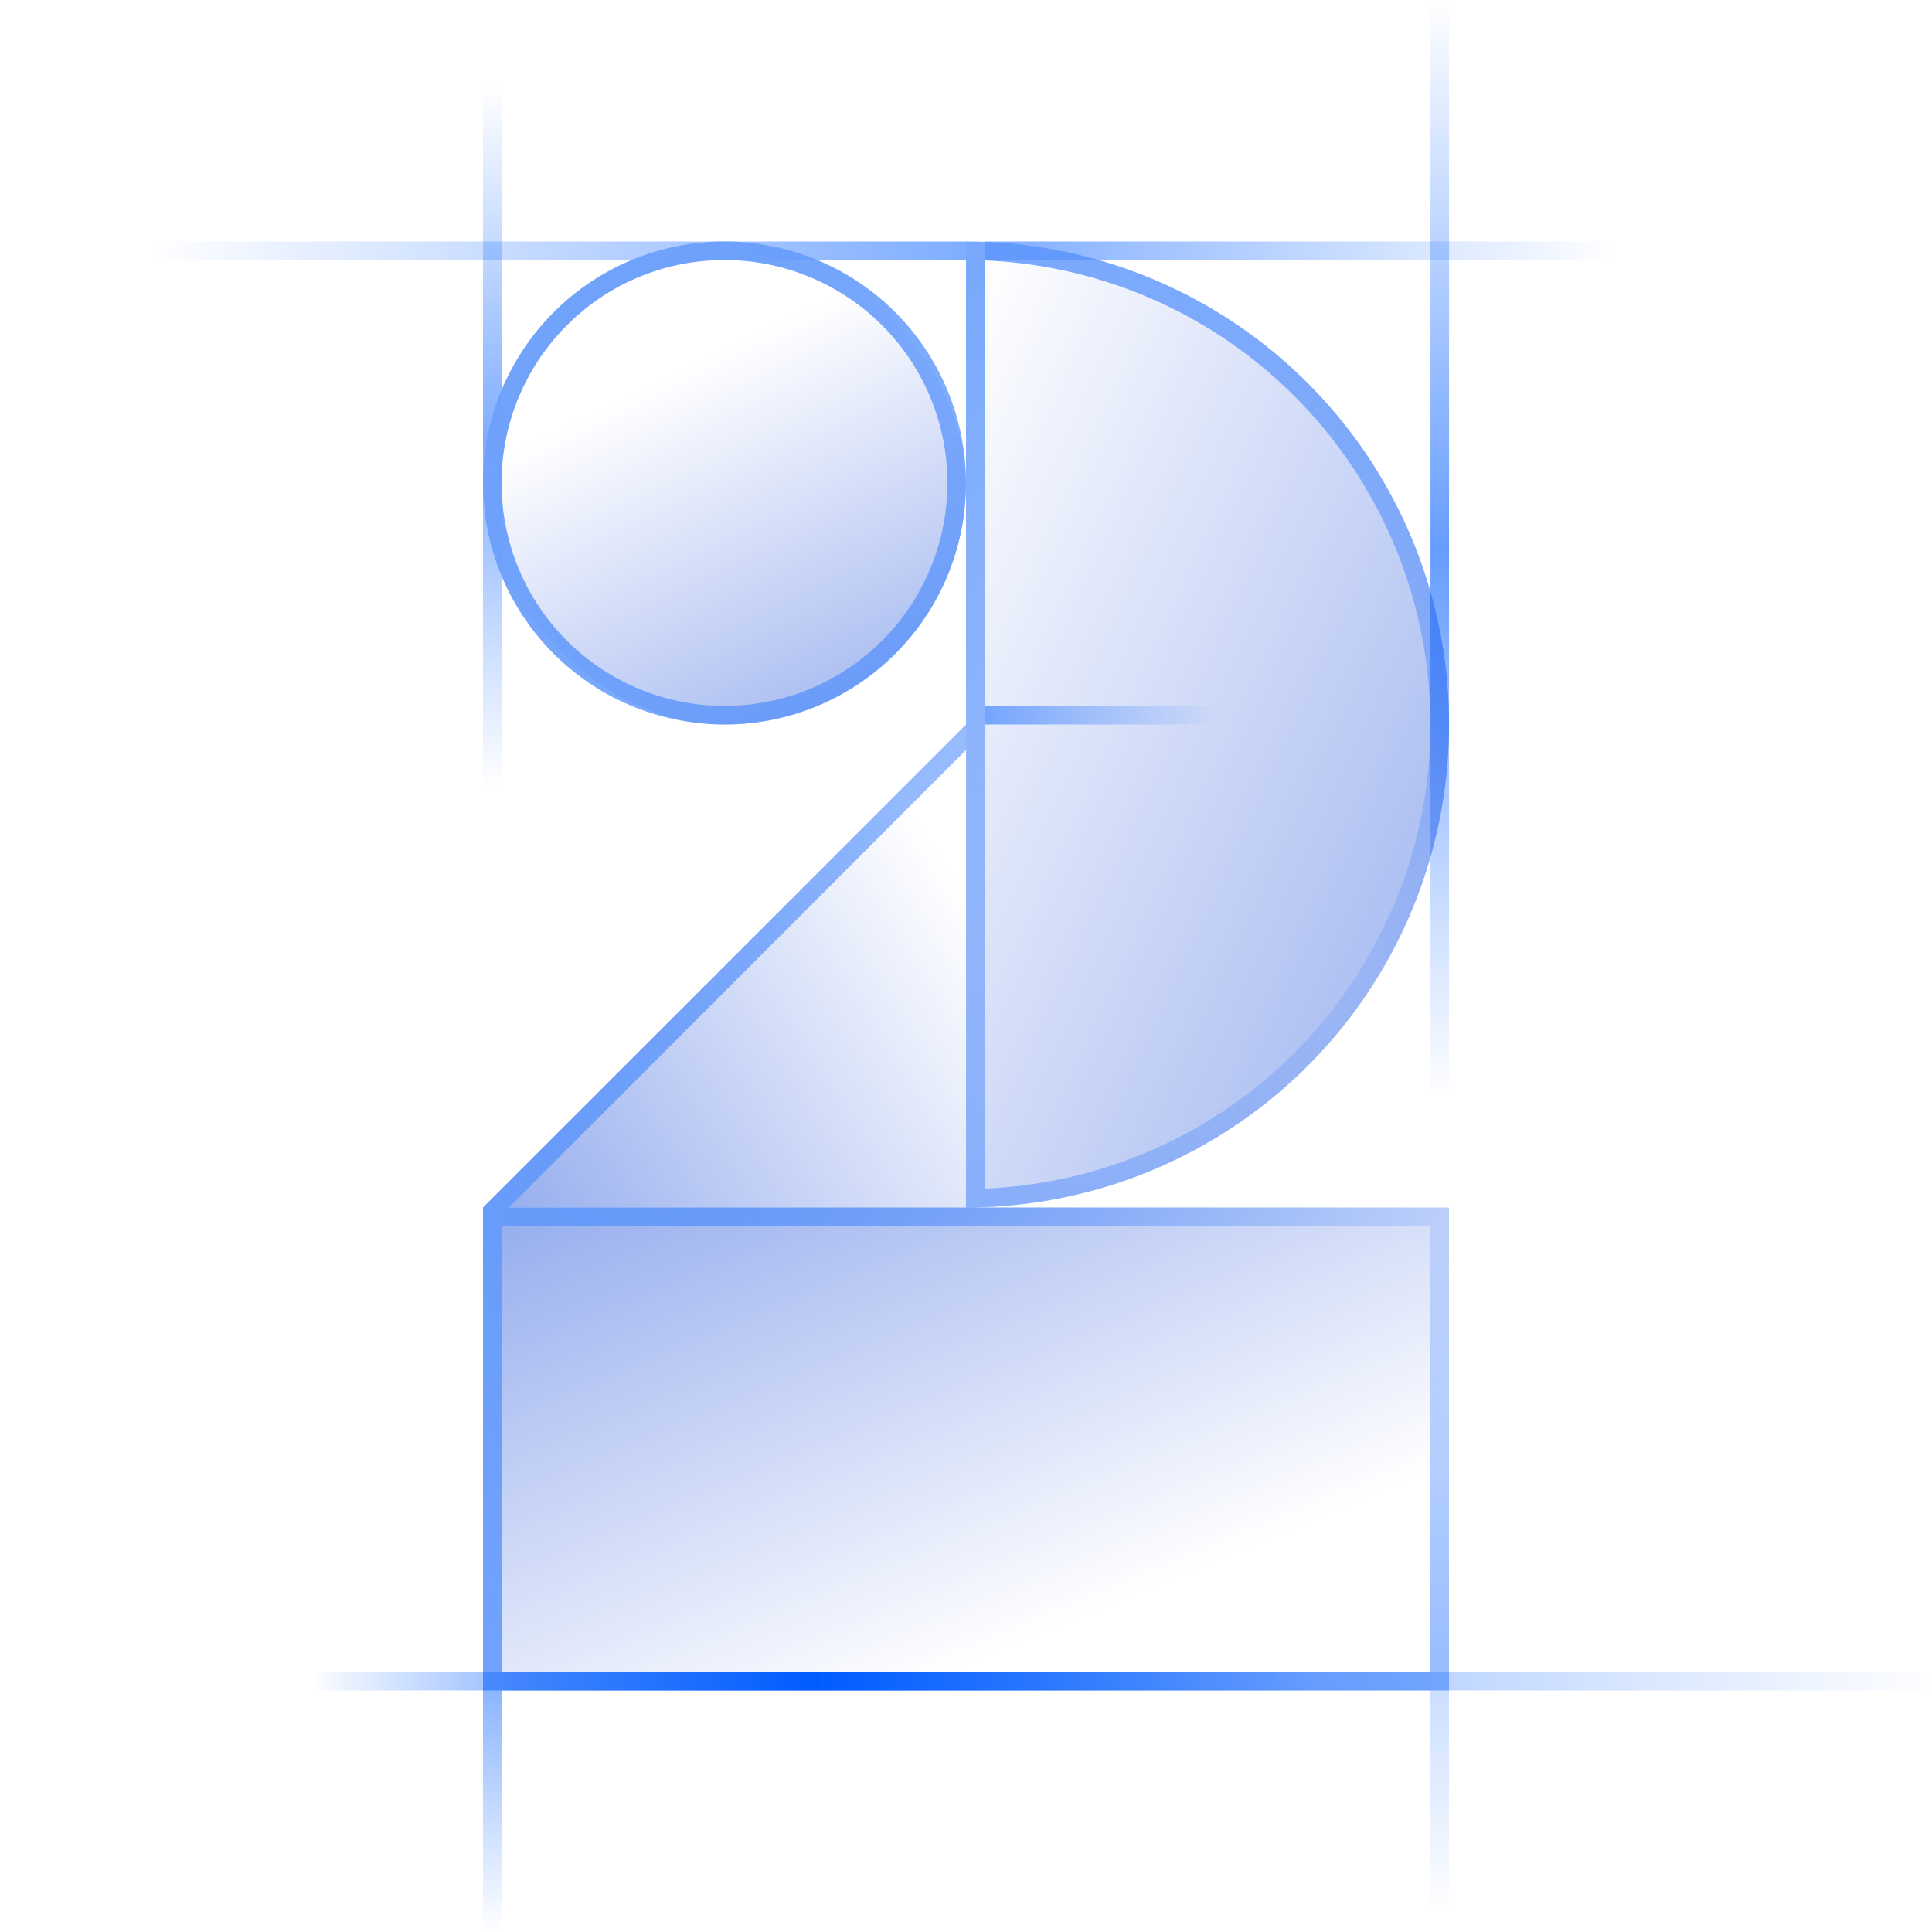 <svg xmlns="http://www.w3.org/2000/svg" xmlns:xlink="http://www.w3.org/1999/xlink" width="104" height="104" viewBox="0 0 104 104">
  <defs>
    <linearGradient id="linear-gradient" x1="1" x2="0" gradientUnits="objectBoundingBox">
      <stop offset="0" stop-color="#005cff" stop-opacity="0"/>
      <stop offset="1" stop-color="#005cff"/>
    </linearGradient>
    <linearGradient id="linear-gradient-2" x1="0" x2="1" xlink:href="#linear-gradient"/>
    <linearGradient id="linear-gradient-4" y1="1" x2="1" y2="1" gradientUnits="objectBoundingBox">
      <stop offset="0" stop-color="#005cff" stop-opacity="0"/>
      <stop offset="0.499" stop-color="#005cff"/>
      <stop offset="1" stop-color="#005cff" stop-opacity="0"/>
    </linearGradient>
    <linearGradient id="linear-gradient-6" x1="0.021" y1="0.048" x2="0.664" y2="0.812" gradientUnits="objectBoundingBox">
      <stop offset="0" stop-color="#0039d6"/>
      <stop offset="1" stop-color="#0039d6" stop-opacity="0"/>
    </linearGradient>
    <linearGradient id="linear-gradient-7" x1="0.061" y1="1" x2="1.025" y2="0.394" xlink:href="#linear-gradient-6"/>
    <linearGradient id="linear-gradient-8" x1="1" y1="1" x2="0.6" y2="0.174" xlink:href="#linear-gradient-6"/>
    <linearGradient id="linear-gradient-9" x1="1" y1="1" x2="0" y2="0.069" xlink:href="#linear-gradient-6"/>
    <radialGradient id="radial-gradient" cx="0.524" cy="0.429" r="1.006" gradientUnits="objectBoundingBox">
      <stop offset="0" stop-color="#005cff" stop-opacity="0"/>
      <stop offset="0.596" stop-color="#70a2fb"/>
      <stop offset="1" stop-color="#005cff" stop-opacity="0"/>
    </radialGradient>
    <linearGradient id="linear-gradient-11" x2="1" gradientUnits="objectBoundingBox">
      <stop offset="0" stop-color="#005cff" stop-opacity="0"/>
      <stop offset="0.309" stop-color="#005cff"/>
      <stop offset="0.617" stop-color="#005cff" stop-opacity="0.31"/>
      <stop offset="1" stop-color="#005cff" stop-opacity="0"/>
    </linearGradient>
    <linearGradient id="linear-gradient-12" x2="1" gradientUnits="objectBoundingBox">
      <stop offset="0" stop-color="#005cff" stop-opacity="0"/>
      <stop offset="1" stop-color="#005cff" stop-opacity="0.451"/>
    </linearGradient>
    <linearGradient id="linear-gradient-13" x2="1" gradientUnits="objectBoundingBox">
      <stop offset="0" stop-color="#005cff" stop-opacity="0"/>
      <stop offset="1" stop-color="#005cff" stop-opacity="0.2"/>
    </linearGradient>
  </defs>
  <g id="_2" data-name="2" transform="translate(19097 -15751)">
    <rect id="Rectangle_6031" data-name="Rectangle 6031" width="104" height="104" transform="translate(-19097 15751)" fill="rgba(0,0,0,0)"/>
    <rect id="Rectangle_9417" data-name="Rectangle 9417" width="34" height="1" transform="translate(-19044 15764)" opacity="0.5" fill="url(#linear-gradient)"/>
    <rect id="Rectangle_9415" data-name="Rectangle 9415" width="44" height="1" transform="translate(-19089 15764)" opacity="0.5" fill="url(#linear-gradient-2)"/>
    <rect id="Rectangle_9414" data-name="Rectangle 9414" width="26.5" height="1" transform="translate(-19071.5 15789)" opacity="0.5" fill="url(#linear-gradient-2)"/>
    <rect id="Rectangle_9418" data-name="Rectangle 9418" width="59" height="1" transform="translate(-19019.996 15810) rotate(-90)" opacity="0.6" fill="url(#linear-gradient-4)"/>
    <rect id="Rectangle_9413" data-name="Rectangle 9413" width="37.973" height="1" transform="translate(-19071 15793.5) rotate(-90)" opacity="0.5" fill="url(#linear-gradient-4)"/>
    <g id="Group_19917" data-name="Group 19917" transform="translate(-9 14)">
      <rect id="Rectangle_6023" data-name="Rectangle 6023" width="51.999" height="26" transform="translate(-19062 15802.001)" opacity="0.4" fill="url(#linear-gradient-6)"/>
      <path id="Path_79797" data-name="Path 79797" d="M26,0V26H0Z" transform="translate(-19062 15775.998)" opacity="0.4" fill="url(#linear-gradient-7)"/>
      <rect id="Rectangle_6024" data-name="Rectangle 6024" width="26" height="26" rx="13" transform="translate(-19062 15750)" opacity="0.4" fill="url(#linear-gradient-8)"/>
      <path id="Rectangle_6026" data-name="Rectangle 6026" d="M0,0H0A26,26,0,0,1,26,26v0A26,26,0,0,1,0,52H0a0,0,0,0,1,0,0V0A0,0,0,0,1,0,0Z" transform="translate(-19035.996 15750)" opacity="0.4" fill="url(#linear-gradient-9)"/>
    </g>
    <g id="Group_19284" data-name="Group 19284" transform="translate(-9 14)">
      <path id="Union_153" data-name="Union 153" d="M2590,6037v-26h52v26Zm1-1h50v-24h-50ZM2616,5959a26,26,0,0,1,0,52Zm1,50.98a25,25,0,0,0,0-49.96ZM2590.013,6011,2616,5985v1.376L2591.39,6011Zm-.014-39a13,13,0,1,1,13,13A13,13,0,0,1,2590,5972Zm4.515-8.486A12,12,0,1,0,2603,5960,11.922,11.922,0,0,0,2594.515,5963.515Z" transform="translate(-21652 9791)" fill="url(#radial-gradient)"/>
    </g>
    <rect id="Rectangle_9416" data-name="Rectangle 9416" width="12.5" height="1" transform="translate(-19044 15789)" opacity="0.5" fill="url(#linear-gradient)"/>
    <rect id="Rectangle_9409" data-name="Rectangle 9409" width="87" height="1" transform="translate(-19080 15841)" fill="url(#linear-gradient-11)"/>
    <rect id="Rectangle_9410" data-name="Rectangle 9410" width="13" height="1" transform="translate(-19071 15855) rotate(-90)" fill="url(#linear-gradient-12)"/>
    <rect id="Rectangle_9411" data-name="Rectangle 9411" width="12" height="1" transform="translate(-19020 15854) rotate(-90)" fill="url(#linear-gradient-13)"/>
  </g>
</svg>
